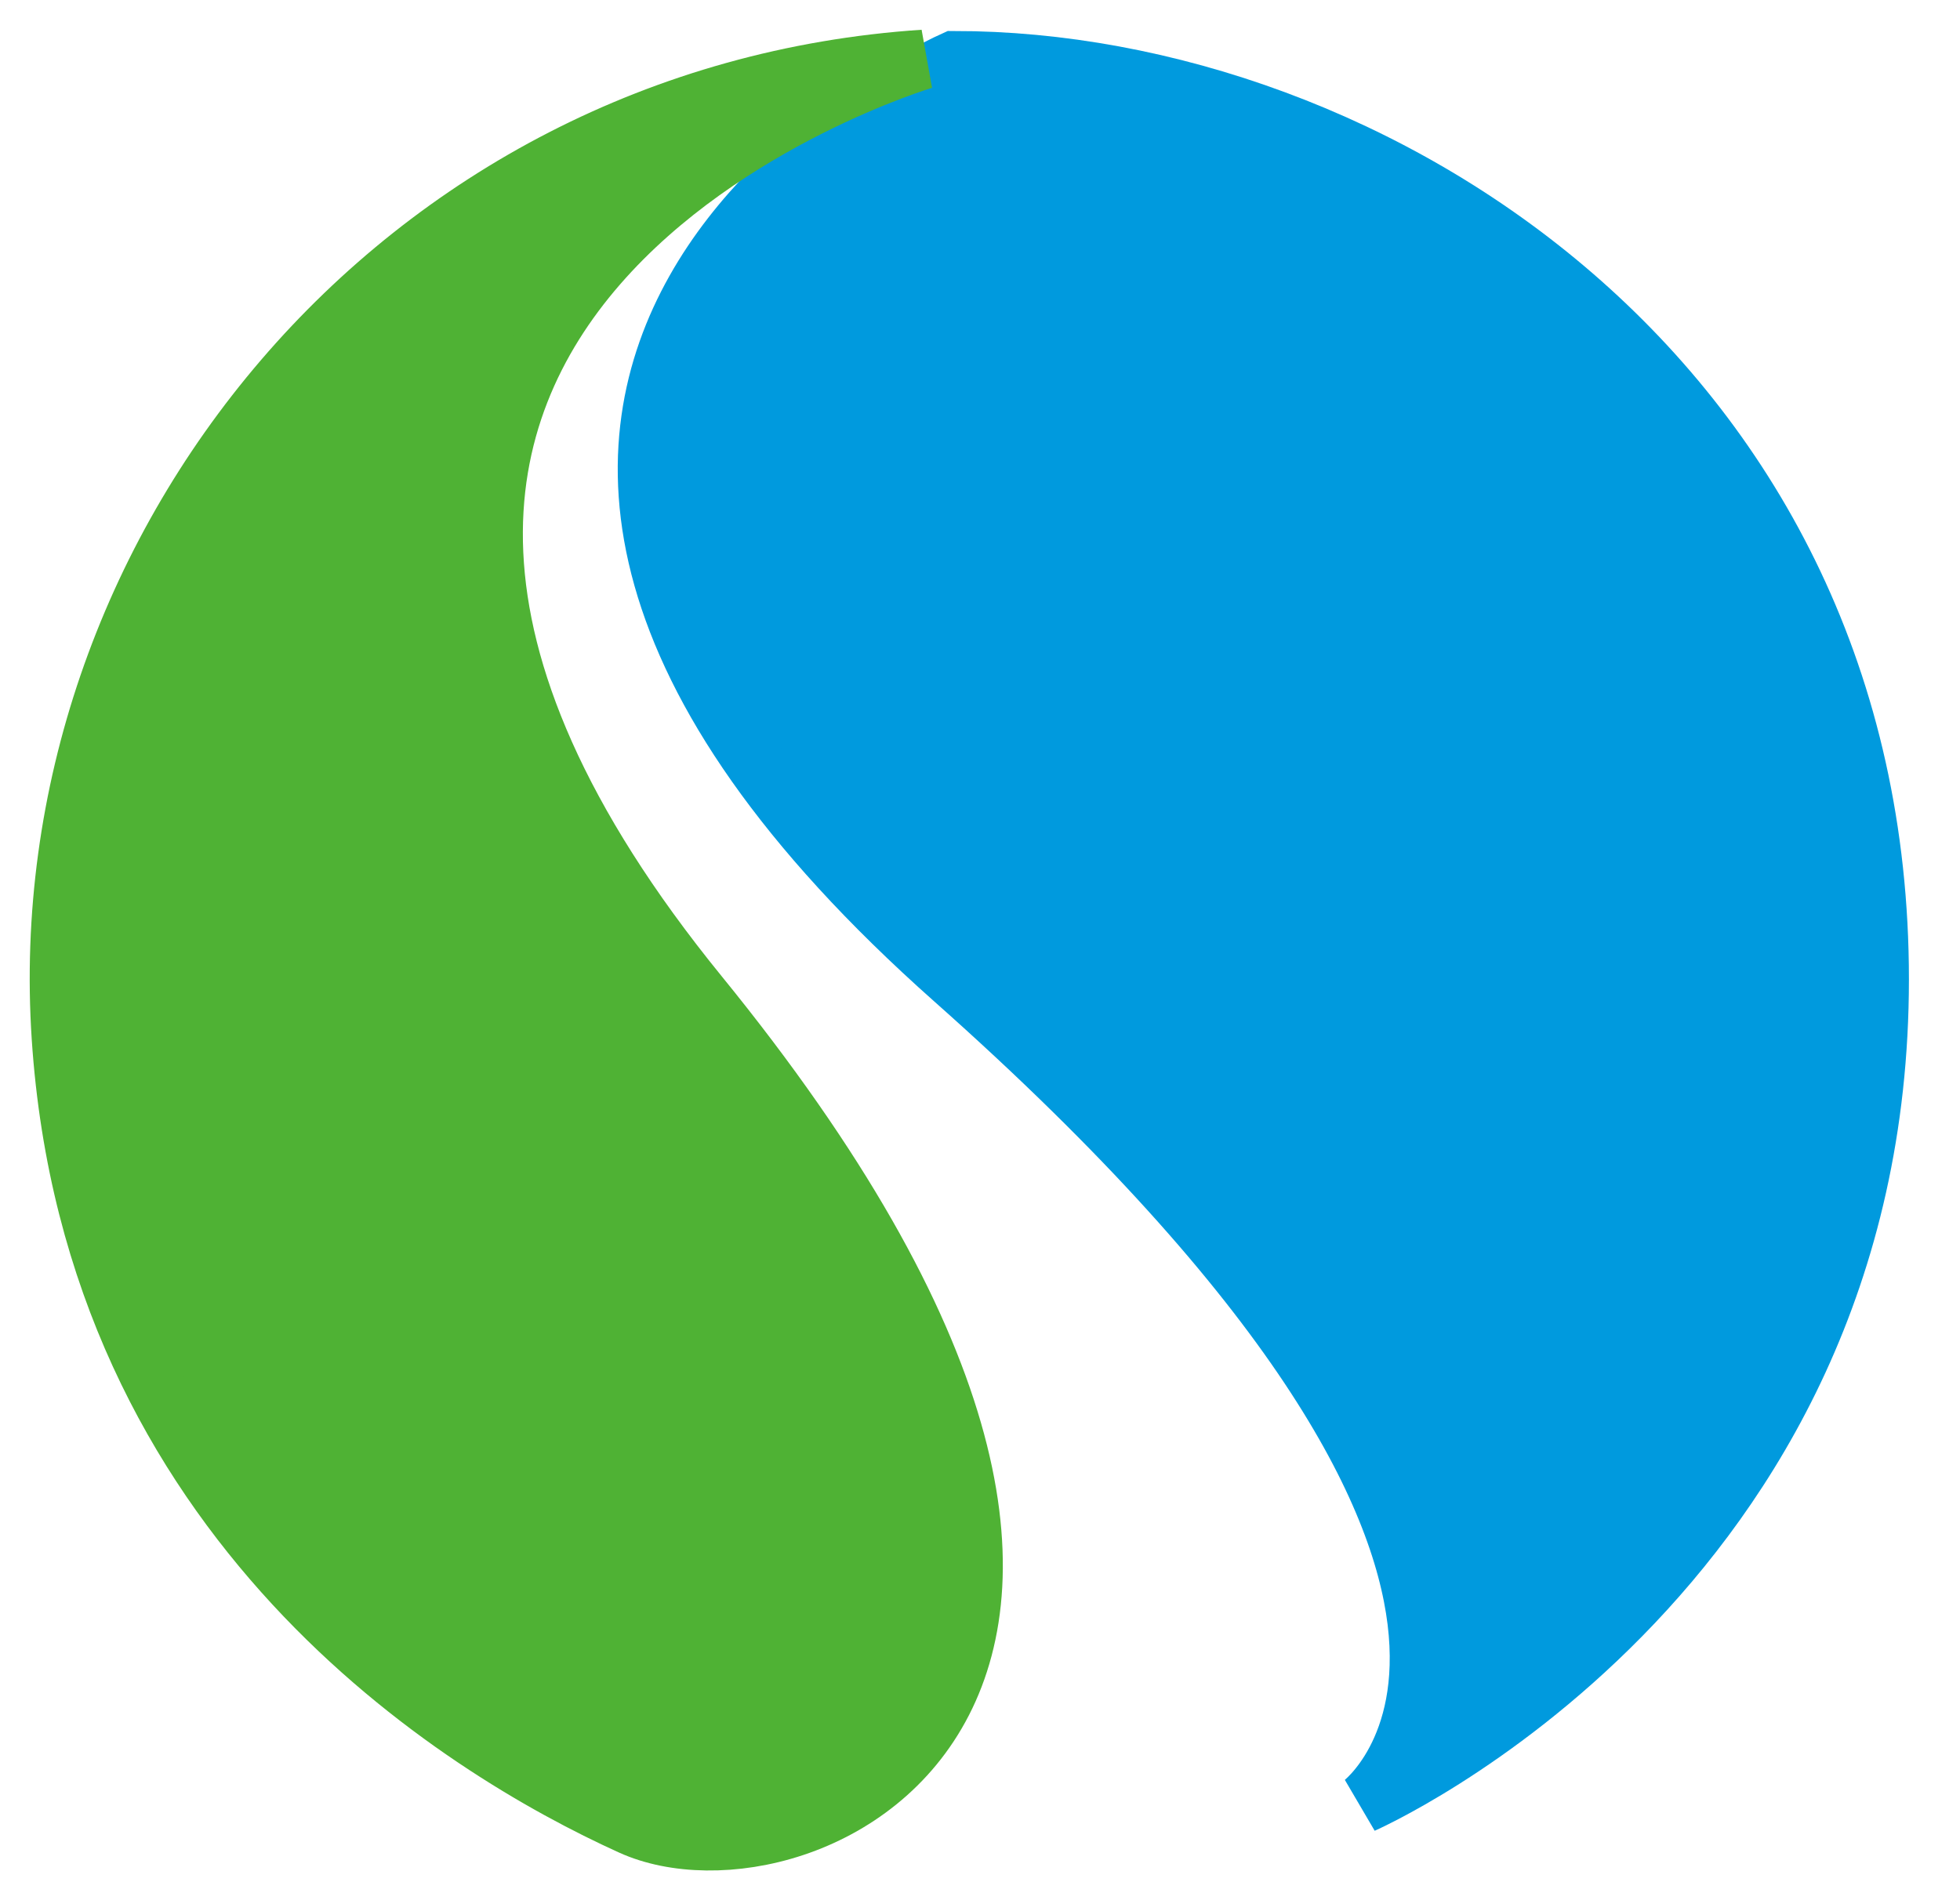 <svg width="33" height="32" viewBox="0 0 33 32" fill="none" xmlns="http://www.w3.org/2000/svg">
<path d="M16.063 1.022C16.063 1.022 4.448 6.184 16.063 16.492C27.678 26.8 22.944 30.373 22.944 30.373C22.944 30.373 31.64 26.552 31.64 16.492C31.64 6.432 23.105 1.022 16.063 1.022Z" fill="#009ADE" stroke="#009ADE"/>
<path d="M15.55 1C15.55 1 2.178 4.98 11.763 16.756C21.348 28.532 13.507 32.05 10.628 30.742C7.746 29.435 1.574 25.641 1.033 17.468C0.492 9.296 6.709 1.587 15.55 1Z" fill="#4FB234" stroke="#4FB234"/>
</svg>

